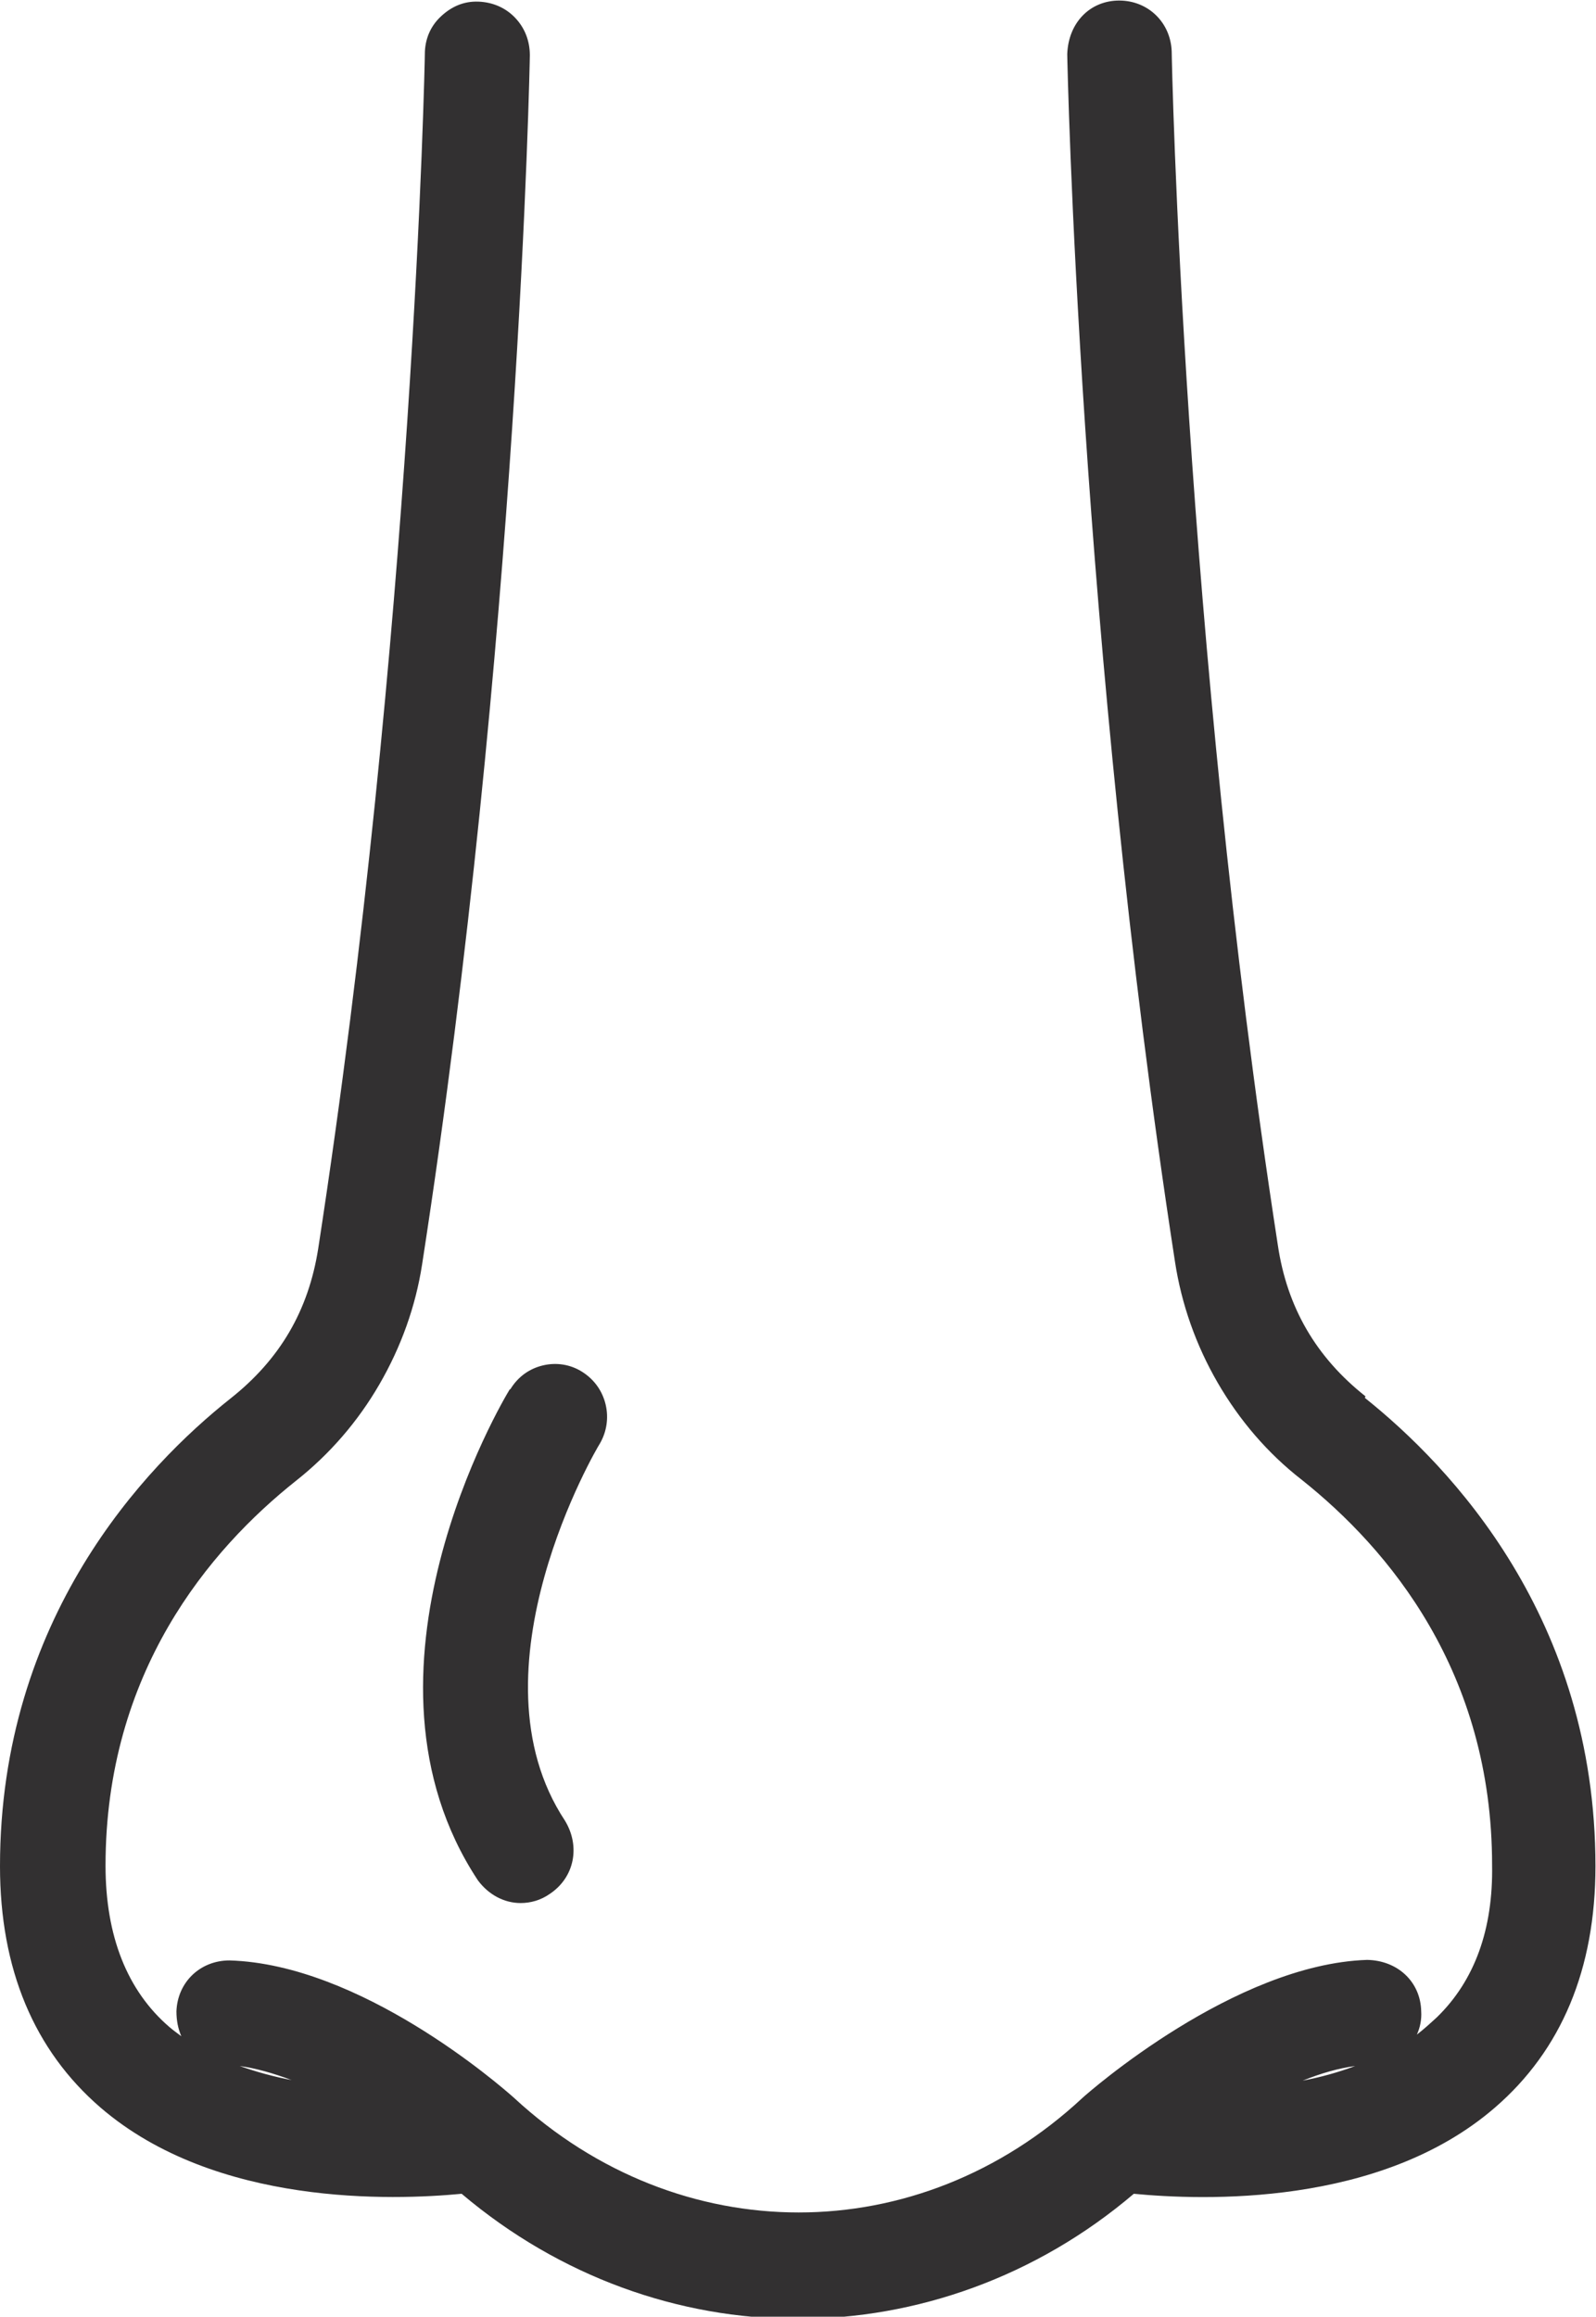 <?xml version="1.0" encoding="UTF-8"?>
<svg id="Layer_2" data-name="Layer 2" xmlns="http://www.w3.org/2000/svg" viewBox="0 0 29.49 42.79">
  <defs>
    <style>
      .cls-1 {
        fill: #323031;
      }
    </style>
  </defs>
  <g id="Layer_1-2" data-name="Layer 1">
    <g>
      <path class="cls-1" d="m25.23,25.79c-.91-.72-1.45-1.64-1.62-2.8-1.75-11.34-1.96-21.93-1.96-22.04-.02-.54-.44-.94-.97-.94h0c-.54,0-.94.41-.96.99,0,.11.22,10.82,1.99,22.3.12.79.39,1.55.79,2.24.4.69.92,1.3,1.55,1.79,1.61,1.28,3.52,3.55,3.52,7.12.02,1.18-.32,2.13-1.02,2.81-.12.11-.24.22-.37.32.06-.13.09-.28.08-.43-.01-.54-.43-.94-1-.95-2.45.08-5.14,2.44-5.26,2.55-3.03,2.82-7.45,2.82-10.5,0-.28-.25-2.84-2.47-5.26-2.54h0c-.54,0-.96.4-.98.94,0,.17.03.32.09.46-.08-.06-.15-.11-.22-.17-.78-.67-1.18-1.68-1.18-2.98,0-3.57,1.92-5.84,3.52-7.11.62-.49,1.14-1.09,1.54-1.78.4-.69.67-1.44.79-2.22,1.78-11.5,1.99-22.22,1.99-22.33,0-.26-.09-.5-.27-.69-.18-.19-.42-.29-.68-.3-.27-.01-.5.09-.7.28-.19.18-.29.42-.29.69,0,.1-.21,10.64-1.97,22.06-.18,1.15-.71,2.05-1.62,2.77-1.59,1.26-4.26,4.07-4.26,8.64,0,1.9.63,3.4,1.86,4.46,2.13,1.83,5.41,1.71,6.67,1.59,1.82,1.54,4.02,2.31,6.21,2.31s4.4-.77,6.21-2.31c1.26.12,4.54.25,6.67-1.59,1.23-1.06,1.86-2.56,1.86-4.46,0-4.58-2.67-7.38-4.26-8.65Zm-20.8,12.37c.29.04.61.13.96.26-.32-.06-.65-.15-.96-.26Zm19.64.27c.35-.14.67-.23.97-.27-.32.12-.65.21-.97.27Z"/>
      <path class="cls-1" d="m9.42,25.66c-.13.21-3.12,5.24-.59,9.07.2.27.49.42.79.42.18,0,.37-.05.54-.17.45-.3.57-.87.28-1.35-1.84-2.78.61-6.92.64-6.96.13-.22.17-.48.11-.73-.06-.25-.21-.46-.43-.6-.22-.14-.48-.18-.73-.12-.25.06-.46.21-.6.44Z"/>
    </g>
  </g>
</svg>